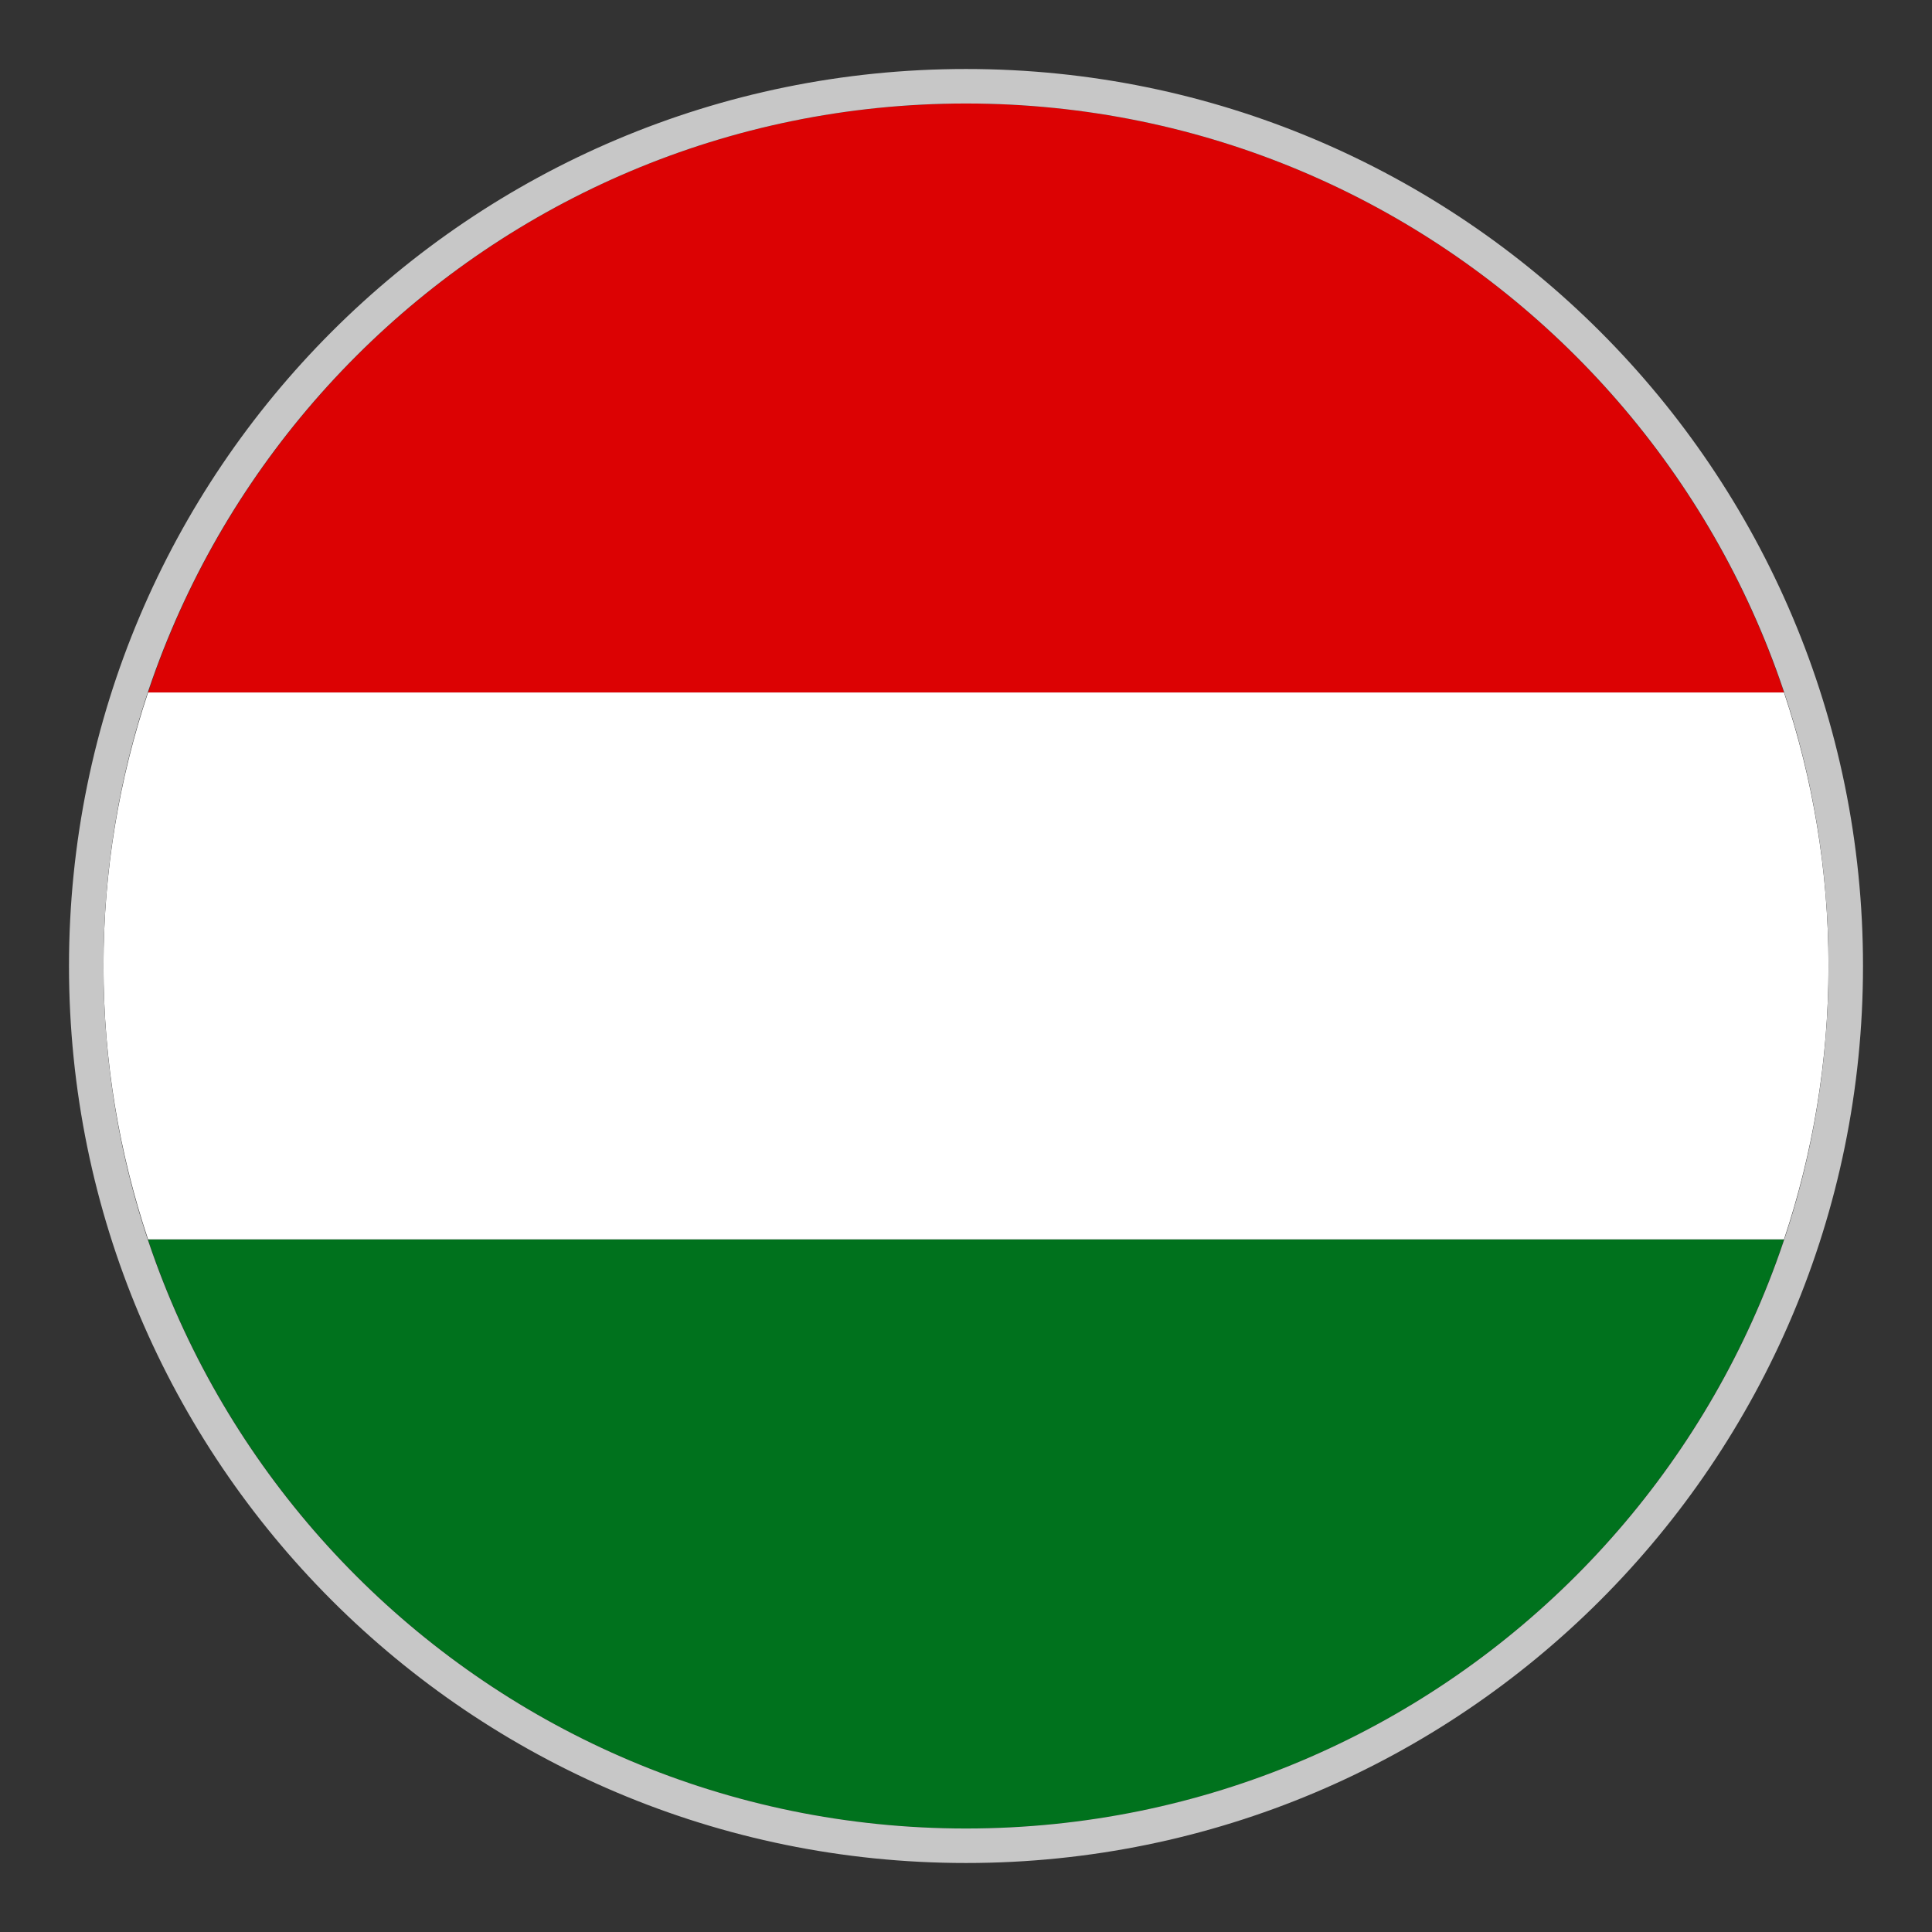 <svg width="28" height="28" viewBox="0 0 28 28" fill="none" xmlns="http://www.w3.org/2000/svg">
<rect x="0" y="0" width="28" height="28" fill="#333333" stroke="none"/>
<path d="M14 26.5C19.518 26.5 24.198 22.924 25.855 17.963L2.146 17.963C3.803 22.924 8.483 26.5 14 26.5Z" fill="#00721D"/>
<path d="M14 1.5C8.483 1.5 3.803 5.076 2.146 10.037L25.855 10.037C24.198 5.076 19.518 1.5 14 1.5Z" fill="#DC0203"/>
<path d="M1.5 13.999C1.5 15.385 1.73 16.716 2.146 17.962L25.855 17.962C26.271 16.716 26.5 15.385 26.5 13.999C26.5 12.613 26.271 11.281 25.855 10.036L2.146 10.036C1.73 11.281 1.5 12.613 1.5 13.999Z" fill="white"/>
<path d="M14 1.25C21.042 1.25 26.75 6.958 26.75 14C26.75 21.042 21.042 26.75 14 26.75C6.958 26.75 1.25 21.042 1.25 14C1.25 6.958 6.958 1.25 14 1.25Z" stroke="#C7C7C7" stroke-width="0.5"/>
</svg>
